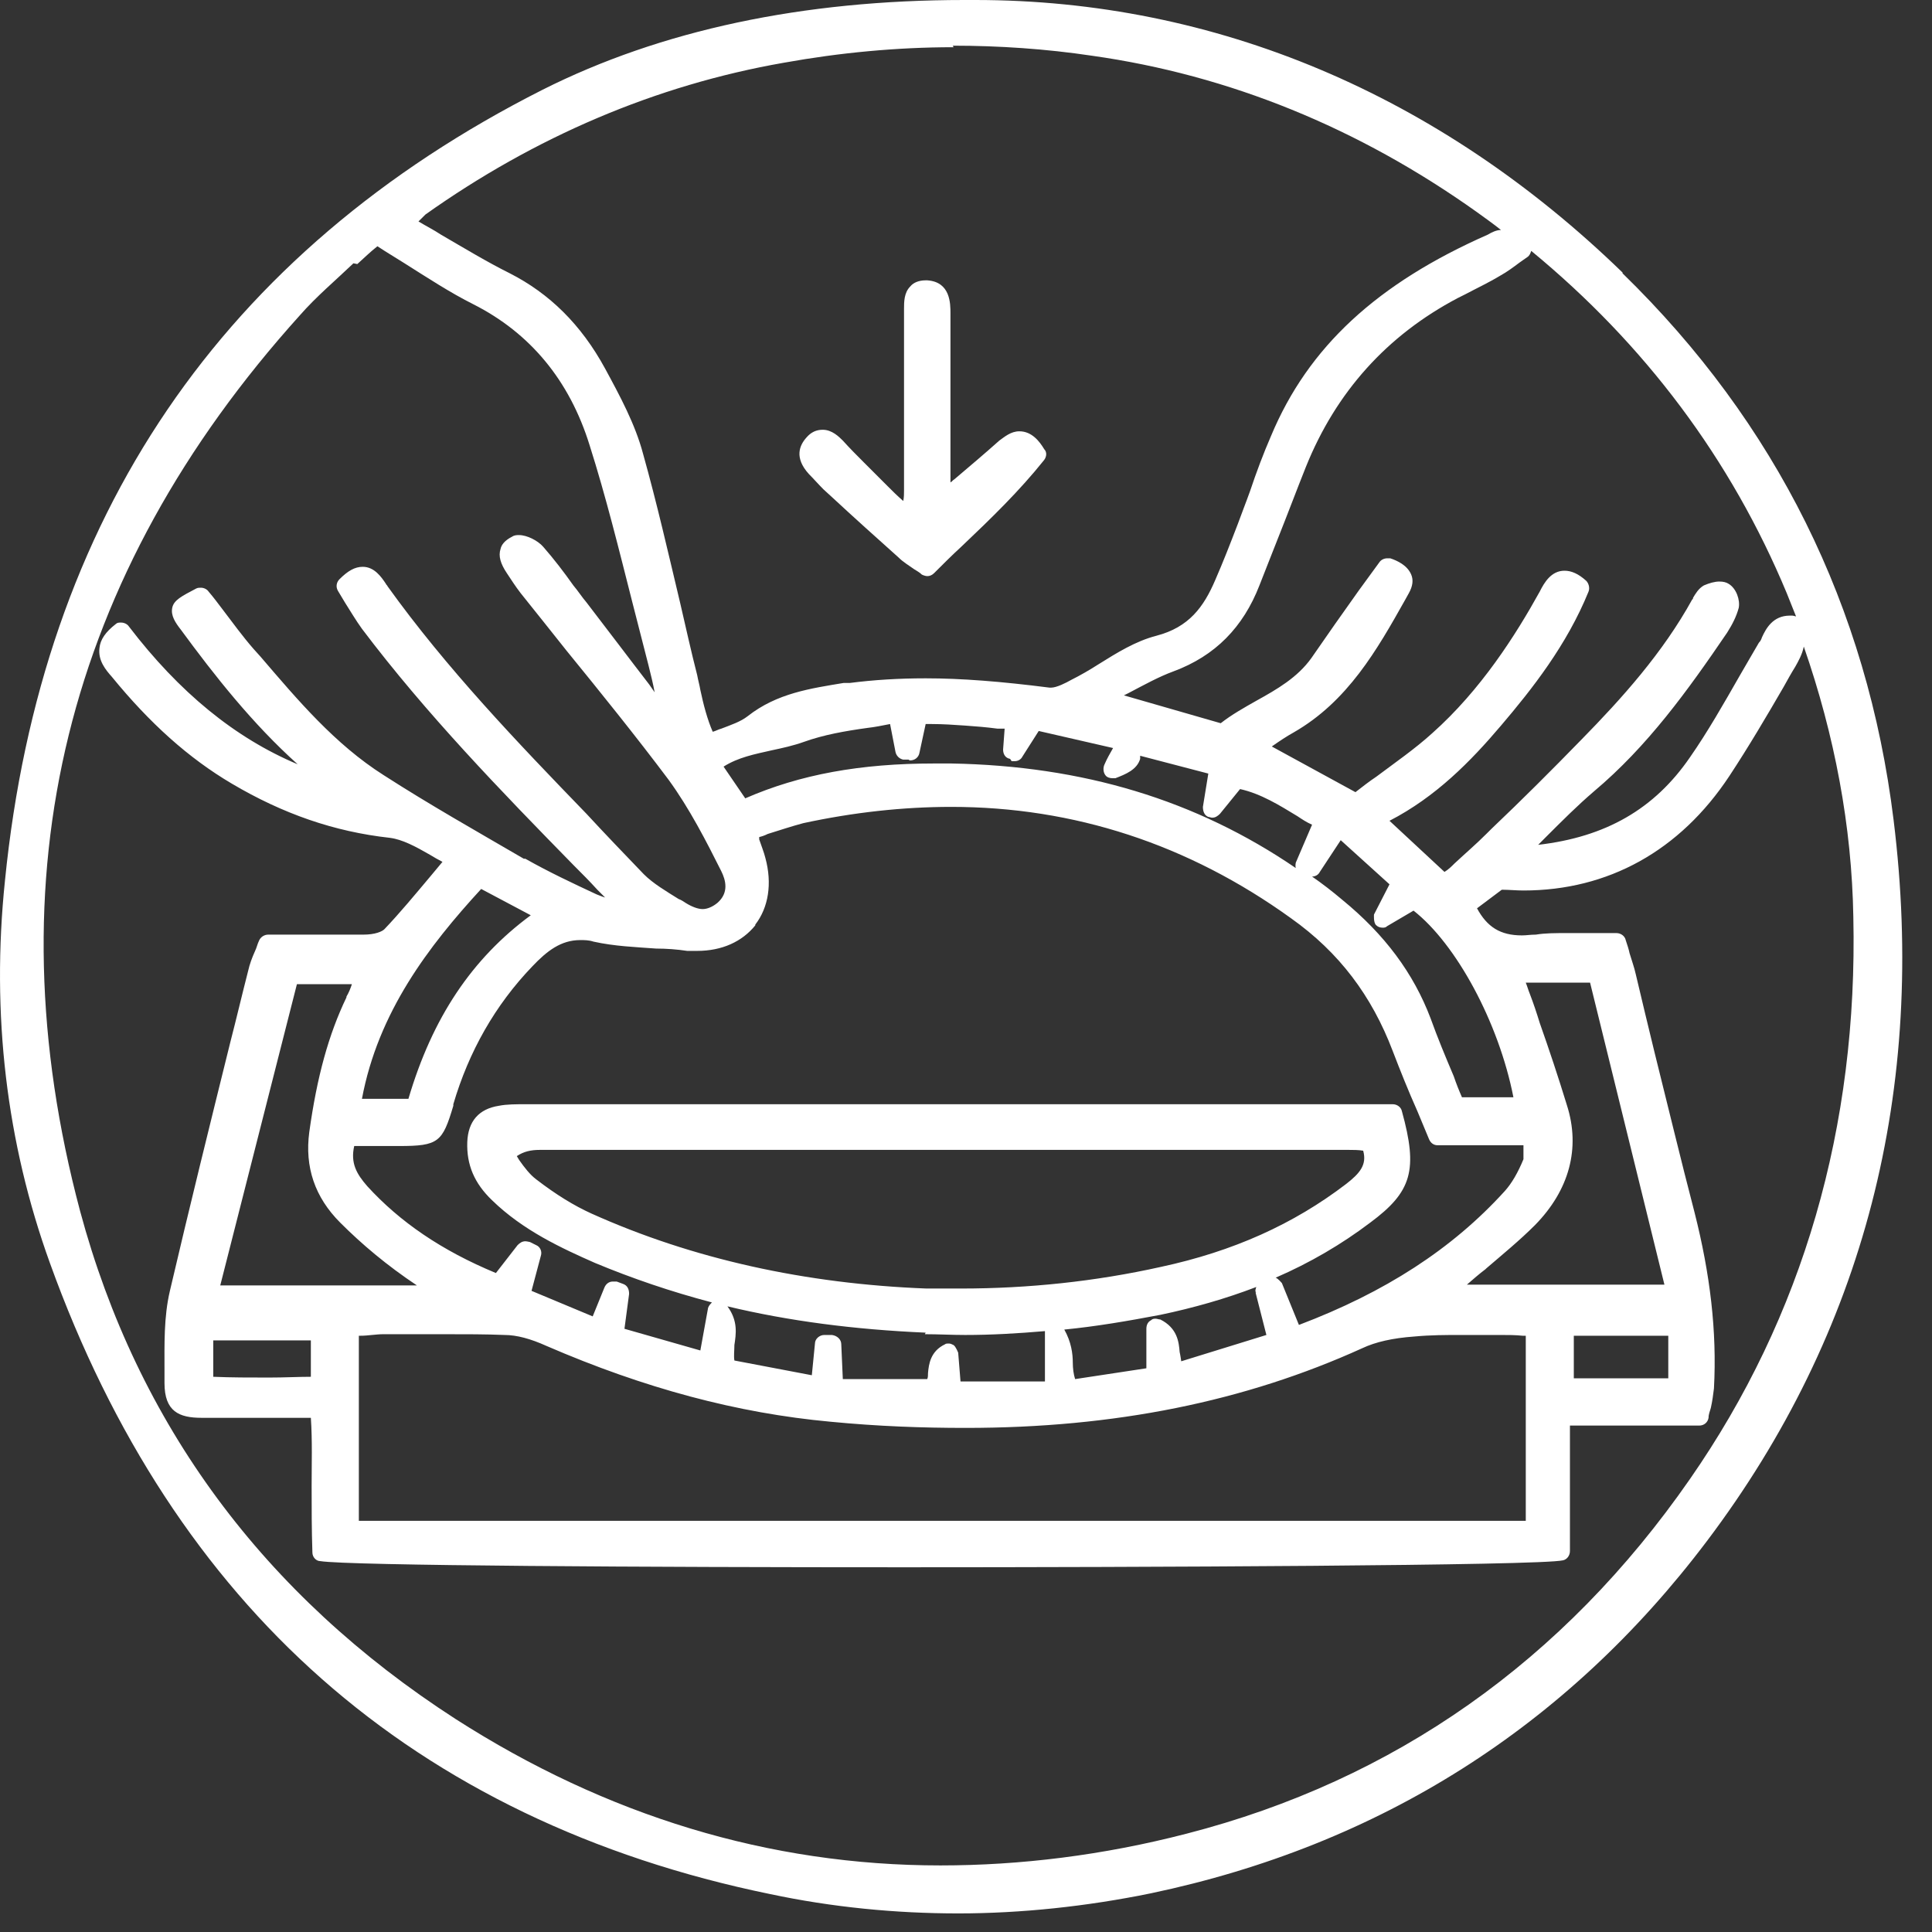 <?xml version="1.0" encoding="UTF-8"?> <svg xmlns="http://www.w3.org/2000/svg" width="50" height="50" viewBox="0 0 50 50" fill="none"><rect x="0" y="0" width="50" height="50" fill="#333333" stroke="none"/><path d="M41.992 7.054C37.243 2.445 31.451 0 25.239 0C25.139 0 25.058 0 24.958 0C20.77 0 17.103 0.782 14.037 2.325C5.76 6.513 1.071 13.387 0.129 22.786C-0.232 26.253 0.169 29.579 1.291 32.685C2.894 37.134 5.259 40.742 8.325 43.447C11.431 46.192 15.339 48.076 19.928 49.018C21.532 49.359 23.175 49.519 24.798 49.519C26.421 49.519 28.125 49.339 29.788 48.998C35.7 47.755 40.55 44.689 44.177 39.88C48.245 34.489 49.868 28.196 49.006 21.222C48.325 15.691 45.96 10.942 41.992 7.074M24.658 1.182C25.84 1.182 27.063 1.263 28.265 1.443C31.812 1.944 35.159 3.307 38.225 5.491C38.445 5.651 38.646 5.792 38.846 5.952C38.726 5.952 38.606 6.012 38.505 6.072C35.64 7.335 33.856 8.978 32.894 11.283C32.694 11.743 32.514 12.224 32.353 12.705C32.253 12.986 32.133 13.287 32.032 13.567C31.832 14.088 31.652 14.549 31.451 15.01C31.151 15.711 30.77 16.233 29.928 16.453C29.387 16.593 28.906 16.894 28.425 17.194C28.205 17.335 27.964 17.475 27.724 17.595C27.584 17.675 27.343 17.796 27.203 17.796C27.203 17.796 27.183 17.796 27.163 17.796C25.9 17.635 24.878 17.555 23.956 17.555C23.255 17.555 22.614 17.595 21.992 17.675H21.832C20.99 17.816 20.109 17.936 19.347 18.537C19.167 18.677 18.926 18.758 18.666 18.858C18.586 18.878 18.526 18.918 18.445 18.938C18.305 18.617 18.205 18.236 18.125 17.856C18.105 17.735 18.065 17.595 18.044 17.475C17.884 16.854 17.744 16.212 17.604 15.611C17.303 14.349 17.002 13.026 16.642 11.743C16.441 10.982 16.041 10.241 15.66 9.539C15.039 8.397 14.217 7.595 13.195 7.074C12.594 6.774 12.033 6.433 11.411 6.072C11.231 5.952 11.03 5.852 10.83 5.731C10.89 5.671 10.95 5.611 11.011 5.551C13.836 3.547 16.962 2.204 20.289 1.623C21.732 1.363 23.215 1.222 24.678 1.222M8.045 34.689V35.631C7.724 35.631 7.363 35.651 6.962 35.651C6.481 35.651 5.98 35.651 5.519 35.631V34.689H8.045ZM26.181 19.699C26.181 19.699 26.241 19.699 26.261 19.699C26.341 19.699 26.421 19.659 26.461 19.579L26.882 18.918C26.882 18.918 28.185 19.218 28.806 19.359C28.726 19.499 28.646 19.639 28.586 19.78C28.546 19.86 28.546 19.98 28.606 20.06C28.646 20.12 28.726 20.14 28.786 20.14C28.806 20.14 28.846 20.14 28.866 20.14C29.127 20.04 29.427 19.92 29.507 19.639C29.507 19.619 29.507 19.579 29.507 19.559L31.271 20.02L31.131 20.882C31.131 21.002 31.171 21.102 31.271 21.142C31.311 21.142 31.331 21.162 31.371 21.162C31.451 21.162 31.511 21.122 31.572 21.062L32.093 20.421C32.634 20.541 33.115 20.842 33.576 21.122C33.696 21.202 33.816 21.283 33.956 21.343L33.535 22.325C33.535 22.325 33.516 22.405 33.535 22.465C30.95 20.701 28.024 19.82 24.618 19.759C24.477 19.759 24.337 19.759 24.177 19.759C22.273 19.759 20.71 20.04 19.287 20.661L18.726 19.84C19.107 19.599 19.527 19.519 19.968 19.419C20.249 19.359 20.529 19.299 20.81 19.198C21.311 19.018 21.872 18.918 22.453 18.838C22.634 18.818 22.834 18.778 23.035 18.738L23.175 19.459C23.195 19.559 23.275 19.639 23.375 19.659H23.515C23.515 19.659 23.535 19.679 23.555 19.679C23.676 19.679 23.776 19.599 23.796 19.479L23.956 18.738C23.956 18.738 24.056 18.738 24.117 18.738C24.397 18.738 24.698 18.758 24.978 18.778C25.259 18.798 25.52 18.818 25.82 18.858C25.88 18.858 25.94 18.858 26 18.858L25.96 19.399C25.96 19.519 26.02 19.619 26.141 19.639M19.547 23.928C19.888 23.487 19.988 22.866 19.808 22.204C19.768 22.044 19.708 21.904 19.648 21.723C19.648 21.723 19.648 21.683 19.648 21.663C19.728 21.643 19.788 21.623 19.868 21.583C20.189 21.483 20.489 21.383 20.79 21.303C22.093 21.022 23.375 20.882 24.618 20.882C27.784 20.882 30.75 21.844 33.415 23.767C34.658 24.649 35.499 25.771 36.041 27.194C36.241 27.715 36.441 28.216 36.682 28.758C36.782 28.998 36.882 29.238 36.982 29.479C37.023 29.579 37.103 29.639 37.203 29.639H39.427C39.427 29.639 39.427 29.659 39.427 29.679C39.427 29.82 39.427 29.94 39.427 30C39.287 30.341 39.127 30.621 38.946 30.822C37.584 32.325 35.84 33.447 33.616 34.289L33.175 33.206C33.175 33.206 33.075 33.086 33.014 33.066C33.896 32.685 34.718 32.204 35.459 31.643C36.541 30.842 36.702 30.281 36.281 28.758C36.261 28.657 36.161 28.577 36.041 28.577H24.658C20.99 28.577 17.303 28.577 13.636 28.577C13.355 28.577 13.115 28.577 12.914 28.617C12.393 28.697 12.113 29.018 12.093 29.559C12.073 30.14 12.273 30.621 12.734 31.062C13.536 31.844 14.537 32.305 15.399 32.685C16.361 33.086 17.363 33.427 18.425 33.707C18.385 33.748 18.345 33.788 18.325 33.848L18.125 34.95L16.161 34.389L16.281 33.487C16.281 33.367 16.241 33.267 16.121 33.226L15.96 33.166C15.96 33.166 15.9 33.166 15.86 33.166C15.76 33.166 15.68 33.227 15.64 33.327L15.339 34.068L13.756 33.407L13.996 32.505C14.037 32.385 13.976 32.264 13.876 32.224L13.716 32.144C13.716 32.144 13.636 32.124 13.596 32.124C13.515 32.124 13.455 32.164 13.395 32.224L12.834 32.946C11.431 32.365 10.349 31.623 9.507 30.701C9.227 30.381 9.067 30.1 9.167 29.659C9.247 29.659 9.307 29.659 9.387 29.659C9.527 29.659 9.668 29.659 9.808 29.659C9.988 29.659 10.149 29.659 10.329 29.659C11.351 29.659 11.451 29.559 11.732 28.617V28.577C12.133 27.214 12.814 26.012 13.776 25.01C14.157 24.609 14.518 24.329 15.018 24.329C15.119 24.329 15.239 24.329 15.359 24.369C15.9 24.489 16.441 24.509 16.982 24.549C17.243 24.549 17.523 24.569 17.784 24.609C17.864 24.609 17.964 24.609 18.044 24.609C18.686 24.609 19.207 24.369 19.547 23.948M32.493 33.447L32.774 34.549L30.57 35.23C30.57 35.23 30.549 35.07 30.529 34.99C30.509 34.73 30.469 34.369 30.029 34.148C29.988 34.148 29.948 34.128 29.908 34.128C29.868 34.128 29.828 34.128 29.788 34.168C29.708 34.208 29.668 34.289 29.668 34.389V35.411L27.824 35.691C27.784 35.571 27.764 35.411 27.764 35.27C27.764 35.03 27.724 34.73 27.544 34.409C28.365 34.329 29.187 34.188 30.029 34.028C30.89 33.848 31.732 33.607 32.513 33.307C32.493 33.367 32.473 33.407 32.513 33.467M23.976 33.347C20.85 33.227 17.924 32.585 15.299 31.403C14.858 31.202 14.397 30.922 13.876 30.521C13.716 30.401 13.576 30.22 13.435 30.02C13.415 29.98 13.395 29.96 13.375 29.92C13.556 29.8 13.736 29.759 13.976 29.759C14.017 29.759 14.077 29.759 14.117 29.759C14.157 29.759 14.217 29.759 14.257 29.759C18.185 29.759 22.113 29.759 26.061 29.759C28.305 29.759 32.834 29.759 32.834 29.759C33.175 29.759 33.516 29.759 33.856 29.759C34.197 29.759 34.538 29.759 34.878 29.759H34.898C35.019 29.759 35.159 29.759 35.279 29.78C35.379 30.14 35.199 30.361 34.838 30.641C33.475 31.683 31.912 32.385 30.049 32.786C28.345 33.166 26.602 33.347 24.878 33.347C24.578 33.347 24.277 33.347 23.976 33.347ZM23.936 34.529C24.277 34.529 24.638 34.549 24.978 34.549C25.66 34.549 26.341 34.509 27.043 34.449V35.752H24.858L24.798 35.01C24.798 35.01 24.738 34.85 24.678 34.81C24.638 34.79 24.598 34.77 24.558 34.77C24.517 34.77 24.477 34.77 24.457 34.79C24.077 34.97 24.037 35.311 24.017 35.531C24.017 35.591 24.017 35.651 23.996 35.691H21.812L21.772 34.79C21.772 34.669 21.672 34.569 21.532 34.549C21.532 34.549 21.351 34.549 21.331 34.549C21.211 34.549 21.091 34.649 21.091 34.77L21.01 35.591L19.006 35.21C18.986 35.09 19.006 34.95 19.006 34.81C19.047 34.529 19.107 34.188 18.826 33.808C20.409 34.188 22.113 34.409 23.956 34.489M10.57 28.437H9.367C9.788 26.192 11.091 24.489 12.453 23.006L13.736 23.687C12.213 24.81 11.191 26.333 10.57 28.437ZM8.966 25.812C8.505 26.773 8.205 27.856 8.004 29.299C7.884 30.2 8.145 30.982 8.806 31.643C9.367 32.204 10.008 32.745 10.79 33.267H5.7L7.684 25.471H9.107C9.067 25.591 9.026 25.691 8.966 25.792M9.267 34.569C9.267 34.569 9.307 34.569 9.327 34.569C9.527 34.569 9.728 34.529 9.928 34.529C10.109 34.529 10.289 34.529 10.469 34.529C10.79 34.529 11.091 34.529 11.411 34.529C12.073 34.529 12.574 34.529 13.055 34.549C13.375 34.549 13.736 34.649 14.137 34.83C16.682 35.932 19.087 36.573 21.491 36.794C22.734 36.914 23.876 36.954 24.998 36.954C28.846 36.954 32.213 36.273 35.259 34.89C35.6 34.73 36.041 34.629 36.602 34.589C37.023 34.549 37.443 34.549 37.764 34.549C37.944 34.549 38.145 34.549 38.325 34.549C38.505 34.549 38.666 34.549 38.846 34.549C39.026 34.549 39.227 34.549 39.407 34.569C39.427 34.569 39.467 34.569 39.487 34.569V39.359H9.287V34.529L9.267 34.569ZM38.465 32.826C38.886 32.465 39.327 32.104 39.728 31.703C40.61 30.802 40.91 29.719 40.55 28.597C40.329 27.876 40.089 27.154 39.848 26.473C39.768 26.212 39.688 25.972 39.588 25.711C39.547 25.611 39.528 25.531 39.487 25.431H41.151L43.075 33.246H37.964C38.125 33.106 38.285 32.966 38.445 32.846M37.844 28.417C37.764 28.236 37.684 28.036 37.624 27.856C37.403 27.335 37.203 26.854 37.023 26.353C36.582 25.19 35.84 24.188 34.738 23.287C34.477 23.066 34.217 22.866 33.956 22.685C34.036 22.685 34.117 22.645 34.157 22.565L34.698 21.744L35.96 22.886L35.559 23.667C35.559 23.667 35.539 23.888 35.62 23.948C35.66 23.988 35.72 24.008 35.78 24.008C35.82 24.008 35.86 24.008 35.9 23.968L36.582 23.567C37.684 24.429 38.786 26.453 39.167 28.397H37.824L37.844 28.417ZM40.73 34.569H43.175V35.671H40.73V34.569ZM46.401 15.932C46.401 15.932 46.361 15.932 46.321 15.932C45.88 15.932 45.7 16.273 45.6 16.493C45.58 16.553 45.56 16.593 45.52 16.633C45.359 16.914 45.179 17.214 45.019 17.495C44.618 18.196 44.197 18.938 43.736 19.599C42.814 20.942 41.551 21.663 39.808 21.864C39.868 21.804 39.948 21.724 40.008 21.663C40.449 21.222 40.83 20.842 41.251 20.481C42.634 19.319 43.676 17.876 44.698 16.373C44.838 16.152 44.938 15.952 44.998 15.732C45.038 15.531 44.938 15.23 44.738 15.11C44.678 15.07 44.598 15.05 44.497 15.05C44.377 15.05 44.237 15.09 44.097 15.15C43.956 15.23 43.876 15.371 43.816 15.471C43.816 15.471 43.816 15.511 43.796 15.511C43.035 16.894 41.972 18.076 40.93 19.138C40.169 19.92 39.387 20.701 38.606 21.443L38.465 21.583C38.205 21.844 37.924 22.084 37.644 22.345C37.564 22.425 37.483 22.505 37.383 22.565L35.96 21.242C37.163 20.621 38.065 19.699 38.846 18.778C39.648 17.836 40.55 16.693 41.111 15.311C41.151 15.21 41.111 15.09 41.05 15.03C40.85 14.85 40.67 14.77 40.489 14.77C40.149 14.77 39.968 15.07 39.848 15.311C39.227 16.433 38.325 17.856 37.063 18.978C36.622 19.379 36.101 19.739 35.62 20.1C35.439 20.22 35.259 20.361 35.079 20.501L32.914 19.319C33.115 19.178 33.295 19.058 33.475 18.958C34.878 18.156 35.64 16.814 36.361 15.531L36.461 15.351C36.562 15.17 36.582 15.01 36.522 14.87C36.421 14.629 36.161 14.509 35.98 14.449C35.96 14.449 35.92 14.449 35.9 14.449C35.82 14.449 35.74 14.489 35.7 14.549C35.52 14.79 35.339 15.05 35.159 15.291C34.758 15.852 34.337 16.453 33.936 17.034C33.576 17.535 33.054 17.836 32.513 18.136C32.193 18.317 31.872 18.497 31.592 18.717L29.087 17.996C29.087 17.996 29.167 17.956 29.207 17.936C29.628 17.715 29.988 17.515 30.369 17.375C31.451 16.974 32.173 16.233 32.594 15.15C32.754 14.749 32.914 14.329 33.075 13.928C33.315 13.327 33.556 12.685 33.796 12.084C34.578 10.14 35.9 8.677 37.724 7.715L37.924 7.615C38.225 7.455 38.526 7.315 38.826 7.134C39.006 7.034 39.167 6.914 39.327 6.794C39.387 6.754 39.467 6.693 39.528 6.653C39.588 6.613 39.608 6.553 39.628 6.493C42.574 8.918 44.798 11.884 46.241 15.351C46.321 15.551 46.401 15.752 46.481 15.952C46.461 15.952 46.421 15.932 46.381 15.932M9.247 6.834C9.427 6.673 9.588 6.513 9.768 6.373C10.008 6.533 10.249 6.673 10.469 6.814C11.071 7.194 11.652 7.575 12.253 7.876C13.716 8.617 14.738 9.84 15.259 11.523C15.68 12.846 16.02 14.229 16.361 15.571C16.501 16.112 16.642 16.673 16.782 17.214C16.842 17.455 16.902 17.695 16.942 17.916L16.802 17.715C16.261 17.014 15.72 16.293 15.179 15.591C15.059 15.451 14.958 15.291 14.838 15.15C14.598 14.81 14.337 14.469 14.056 14.148C13.916 13.988 13.636 13.848 13.435 13.848C13.375 13.848 13.315 13.848 13.255 13.888C13.055 13.988 12.974 14.108 12.954 14.208C12.894 14.389 12.954 14.589 13.115 14.83C13.235 15.01 13.335 15.17 13.475 15.351C13.876 15.852 14.277 16.353 14.658 16.834C15.54 17.916 16.461 19.058 17.303 20.18C17.844 20.922 18.285 21.784 18.666 22.545C18.786 22.786 18.866 23.106 18.566 23.367C18.445 23.467 18.305 23.527 18.185 23.527C18.065 23.527 17.904 23.467 17.744 23.367C17.684 23.327 17.624 23.287 17.564 23.267C17.243 23.066 16.902 22.866 16.662 22.625C16.161 22.104 15.66 21.583 15.179 21.062C13.395 19.218 11.552 17.295 10.028 15.17C10.028 15.15 9.988 15.13 9.988 15.11C9.868 14.93 9.688 14.669 9.387 14.669C9.187 14.669 9.006 14.77 8.786 14.99C8.706 15.07 8.686 15.19 8.746 15.291C8.806 15.391 8.866 15.491 8.926 15.591C9.067 15.812 9.207 16.052 9.367 16.273C11.03 18.477 12.974 20.481 14.858 22.405C15.059 22.605 15.259 22.806 15.459 23.026C15.459 23.026 15.64 23.206 15.66 23.227C15.58 23.206 15.499 23.166 15.439 23.146C14.838 22.866 14.197 22.565 13.596 22.224H13.556C12.353 21.523 11.111 20.822 9.928 20.06C8.666 19.259 7.704 18.116 6.742 16.994L6.562 16.794C6.281 16.473 6.02 16.112 5.76 15.771C5.64 15.611 5.519 15.451 5.399 15.311C5.359 15.251 5.279 15.21 5.199 15.21C5.159 15.21 5.119 15.21 5.079 15.23C4.698 15.431 4.497 15.531 4.457 15.732C4.417 15.932 4.537 16.112 4.678 16.293C5.56 17.495 6.542 18.738 7.704 19.78C6.081 19.098 4.638 17.916 3.335 16.212C3.295 16.152 3.215 16.112 3.135 16.112C3.075 16.112 3.034 16.112 2.994 16.152C2.734 16.353 2.594 16.553 2.574 16.773C2.534 17.094 2.734 17.335 2.894 17.515C3.876 18.717 4.878 19.619 6 20.281C7.323 21.062 8.646 21.523 10.089 21.683C10.409 21.723 10.75 21.904 11.131 22.124C11.231 22.184 11.331 22.244 11.451 22.305C11.351 22.425 11.251 22.545 11.151 22.665C10.73 23.166 10.349 23.627 9.948 24.048C9.888 24.108 9.708 24.188 9.407 24.188C9.107 24.188 8.746 24.188 8.325 24.188C8.105 24.188 7.884 24.188 7.644 24.188C7.423 24.188 7.183 24.188 6.942 24.188C6.842 24.188 6.742 24.248 6.702 24.349C6.662 24.429 6.642 24.529 6.602 24.609C6.521 24.79 6.461 24.95 6.421 25.13C6.261 25.752 6.121 26.353 5.96 26.974C5.439 29.078 4.898 31.262 4.397 33.407C4.237 34.088 4.257 34.79 4.257 35.471C4.257 35.571 4.257 35.691 4.257 35.792C4.257 36.533 4.638 36.693 5.219 36.693C5.58 36.693 5.96 36.693 6.441 36.693C6.722 36.693 7.022 36.693 7.323 36.693C7.564 36.693 7.804 36.693 8.045 36.693C8.085 37.295 8.065 37.876 8.065 38.457C8.065 39.018 8.065 39.599 8.085 40.18C8.085 40.301 8.185 40.401 8.285 40.401C9.006 40.521 16.882 40.561 23.415 40.561C29.467 40.561 39.848 40.521 40.449 40.381C40.55 40.361 40.63 40.261 40.63 40.14V36.894H43.976C44.097 36.894 44.197 36.814 44.217 36.693C44.217 36.593 44.257 36.513 44.277 36.433C44.317 36.252 44.337 36.092 44.357 35.932C44.437 34.449 44.257 32.966 43.856 31.383C43.495 30 43.155 28.577 42.814 27.214C42.654 26.553 42.493 25.892 42.333 25.21C42.293 25.03 42.233 24.87 42.173 24.669C42.153 24.569 42.113 24.449 42.073 24.329C42.053 24.229 41.952 24.148 41.832 24.148C41.632 24.148 41.411 24.148 41.211 24.148C41.011 24.148 40.79 24.148 40.57 24.148C40.249 24.148 39.988 24.148 39.748 24.188C39.608 24.188 39.507 24.208 39.387 24.208C38.826 24.208 38.485 23.988 38.225 23.507L38.866 23.026C39.047 23.026 39.247 23.046 39.427 23.046C41.612 23.046 43.475 22.024 44.758 20.08C45.259 19.319 45.72 18.537 46.161 17.776C46.261 17.595 46.361 17.415 46.461 17.255C46.541 17.114 46.642 16.934 46.682 16.733C47.483 19.038 47.924 21.383 47.964 23.727C48.085 29.158 46.662 34.068 43.736 38.277C40.469 42.986 36.081 46.072 30.71 47.455C28.546 48.016 26.401 48.277 24.337 48.277C19.908 48.277 15.7 46.994 11.792 44.489C6.822 41.283 3.556 36.854 2.073 31.343C-0.232 22.685 1.692 14.89 7.764 8.156C8.185 7.675 8.686 7.255 9.147 6.814" fill="white"></path><path d="M21.312 12.665L21.532 12.866C22.093 13.387 22.674 13.908 23.256 14.429C23.376 14.549 23.516 14.629 23.656 14.73C23.717 14.77 23.797 14.81 23.857 14.87C23.897 14.89 23.957 14.91 23.997 14.91C24.057 14.91 24.117 14.89 24.177 14.83C24.398 14.609 24.638 14.369 24.879 14.148C25.66 13.407 26.382 12.706 27.023 11.904C27.083 11.824 27.103 11.704 27.023 11.623C26.903 11.423 26.703 11.162 26.382 11.162C26.161 11.162 26.001 11.303 25.861 11.403C25.48 11.744 25.099 12.064 24.698 12.405C24.659 12.425 24.638 12.465 24.598 12.485V11.142C24.598 10.161 24.598 9.158 24.598 8.176V8.116C24.598 7.856 24.598 7.295 23.997 7.255H23.957C23.777 7.255 23.636 7.315 23.556 7.415C23.396 7.575 23.396 7.816 23.396 7.996C23.396 8.056 23.396 8.096 23.396 8.136C23.396 8.277 23.396 8.397 23.396 8.537C23.396 8.597 23.396 8.637 23.396 8.698V9.7C23.396 10.681 23.396 11.704 23.396 12.706C23.396 12.786 23.396 12.866 23.376 12.966C23.216 12.826 23.095 12.706 22.975 12.585C22.775 12.385 22.554 12.165 22.354 11.964C22.174 11.784 21.993 11.603 21.813 11.403C21.713 11.303 21.532 11.122 21.292 11.122C21.131 11.122 20.991 11.182 20.871 11.323C20.691 11.523 20.55 11.844 20.931 12.265C21.051 12.385 21.172 12.525 21.312 12.665Z" fill="white"></path></svg> 